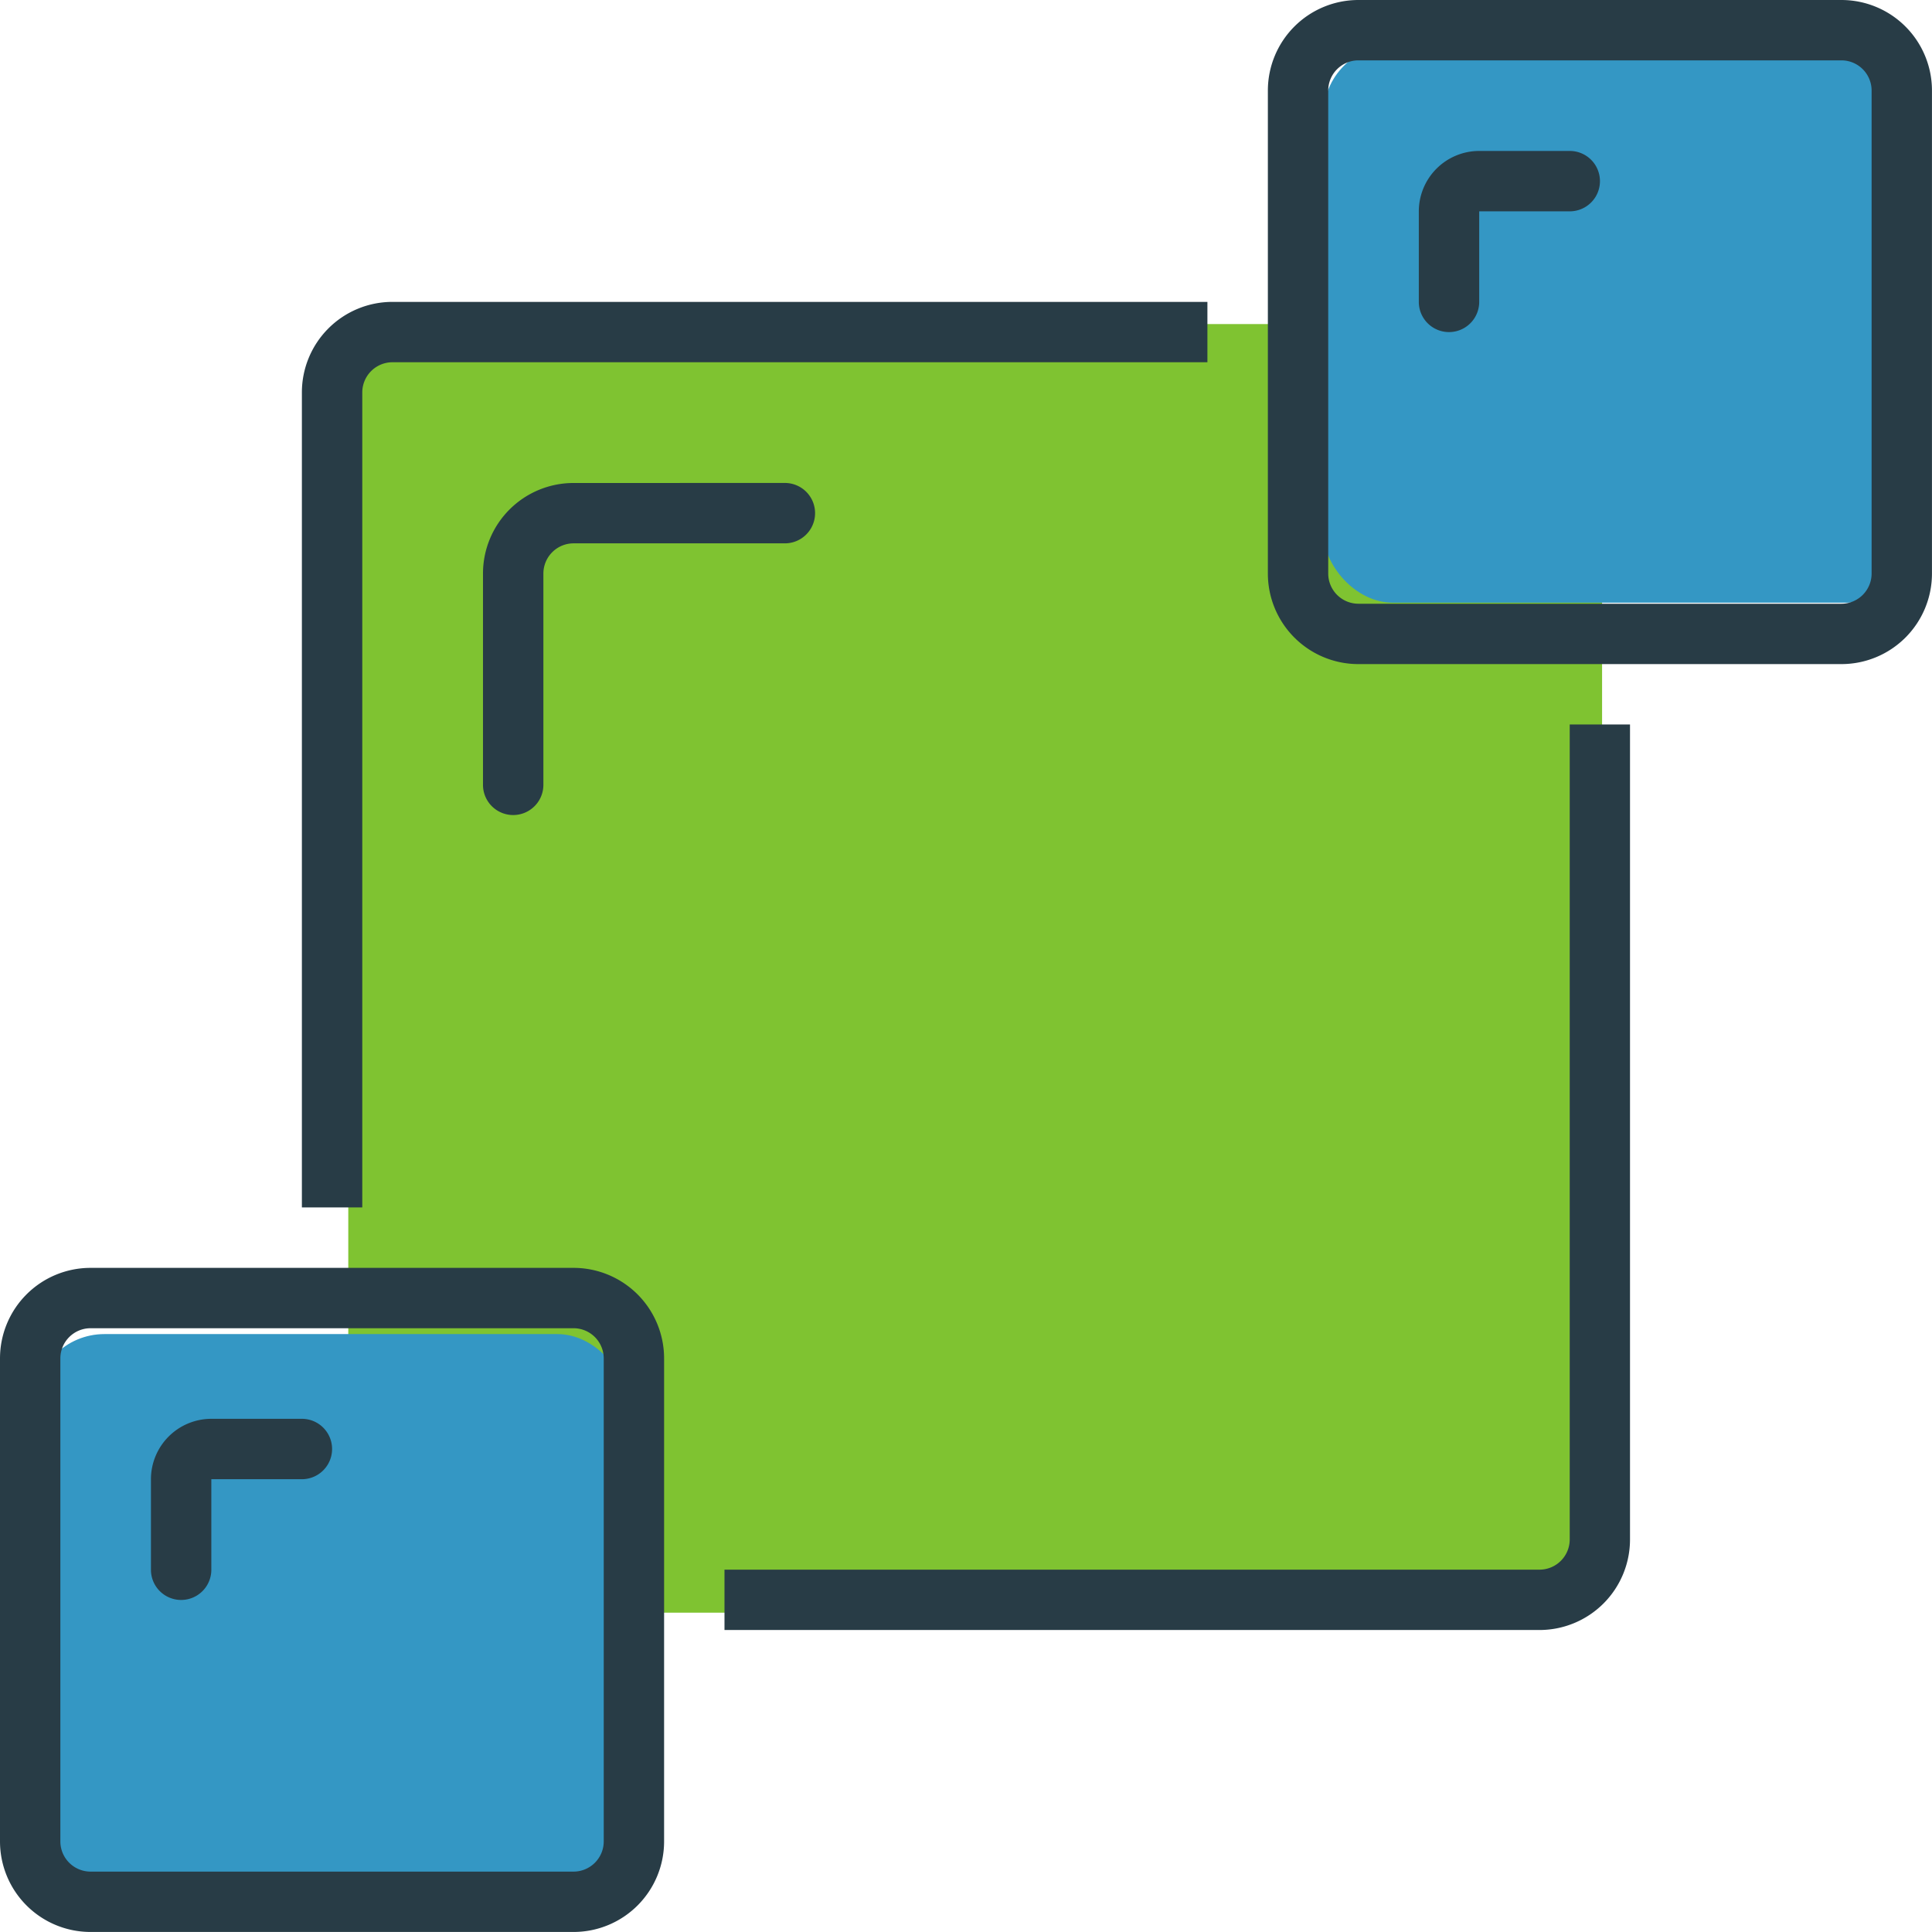 <svg id="iconfinder_7632549_combine_consolidate_together_integrate_add_icon" xmlns="http://www.w3.org/2000/svg" width="55.473" height="55.473" viewBox="0 0 55.473 55.473">
  <rect id="Rectangle_1002" data-name="Rectangle 1002" width="36" height="37" rx="2" transform="translate(10 9.305)" fill="#7fc331"/>
  <rect id="Rectangle_1003" data-name="Rectangle 1003" width="17" height="16" rx="2" transform="translate(38 1.305)" fill="#3497c4"/>
  <path id="Path_3178" data-name="Path 3178" d="M34.6,32A2.6,2.6,0,0,0,32,34.6v6.067a.867.867,0,0,0,1.734,0V34.6a.868.868,0,0,1,.867-.867h6.067a.867.867,0,0,0,0-1.734Z" transform="translate(-18.132 -18.132)" fill="#283c46"/>
  <rect id="Rectangle_1004" data-name="Rectangle 1004" width="17" height="16" rx="2" transform="translate(1 38.305)" fill="#3497c4"/>
  <path id="Path_3179" data-name="Path 3179" d="M16.468,84H2.6A2.6,2.6,0,0,0,0,86.6v13.868a2.6,2.6,0,0,0,2.6,2.6H16.468a2.6,2.6,0,0,0,2.6-2.6V86.6A2.6,2.6,0,0,0,16.468,84Zm.867,16.468a.868.868,0,0,1-.867.867H2.6a.868.868,0,0,1-.867-.867V86.6a.868.868,0,0,1,.867-.867H16.468a.868.868,0,0,1,.867.867Z" transform="translate(0 -47.596)" fill="#283c46"/>
  <path id="Path_3180" data-name="Path 3180" d="M100.468,0H86.6A2.6,2.6,0,0,0,84,2.6V16.468a2.6,2.6,0,0,0,2.6,2.6h13.868a2.6,2.6,0,0,0,2.6-2.6V2.6A2.6,2.6,0,0,0,100.468,0Zm.867,16.468a.868.868,0,0,1-.867.867H86.6a.868.868,0,0,1-.867-.867V2.6a.868.868,0,0,1,.867-.867h13.868a.868.868,0,0,1,.867.867Z" transform="translate(-47.596)" fill="#283c46"/>
  <path id="Path_3181" data-name="Path 3181" d="M98.334,10h-2.6A1.736,1.736,0,0,0,94,11.734v2.6a.867.867,0,0,0,1.734,0v-2.6h2.6a.867.867,0,0,0,0-1.734Z" transform="translate(-53.262 -5.666)" fill="#283c46"/>
  <path id="Path_3182" data-name="Path 3182" d="M14.334,94h-2.6A1.736,1.736,0,0,0,10,95.734v2.6a.867.867,0,0,0,1.734,0v-2.6h2.6a.867.867,0,0,0,0-1.734Z" transform="translate(-5.666 -53.262)" fill="#283c46"/>
  <path id="Path_3183" data-name="Path 3183" d="M21.734,22.6a.868.868,0,0,1,.867-.867H46V20H22.6A2.6,2.6,0,0,0,20,22.6V46h1.734Z" transform="translate(-11.332 -11.332)" fill="#283c46"/>
  <path id="Path_3184" data-name="Path 3184" d="M72.269,71.4a.868.868,0,0,1-.867.867H48V74H71.4A2.6,2.6,0,0,0,74,71.4V48H72.269Z" transform="translate(-27.198 -27.198)" fill="#283c46"/>
</svg>
